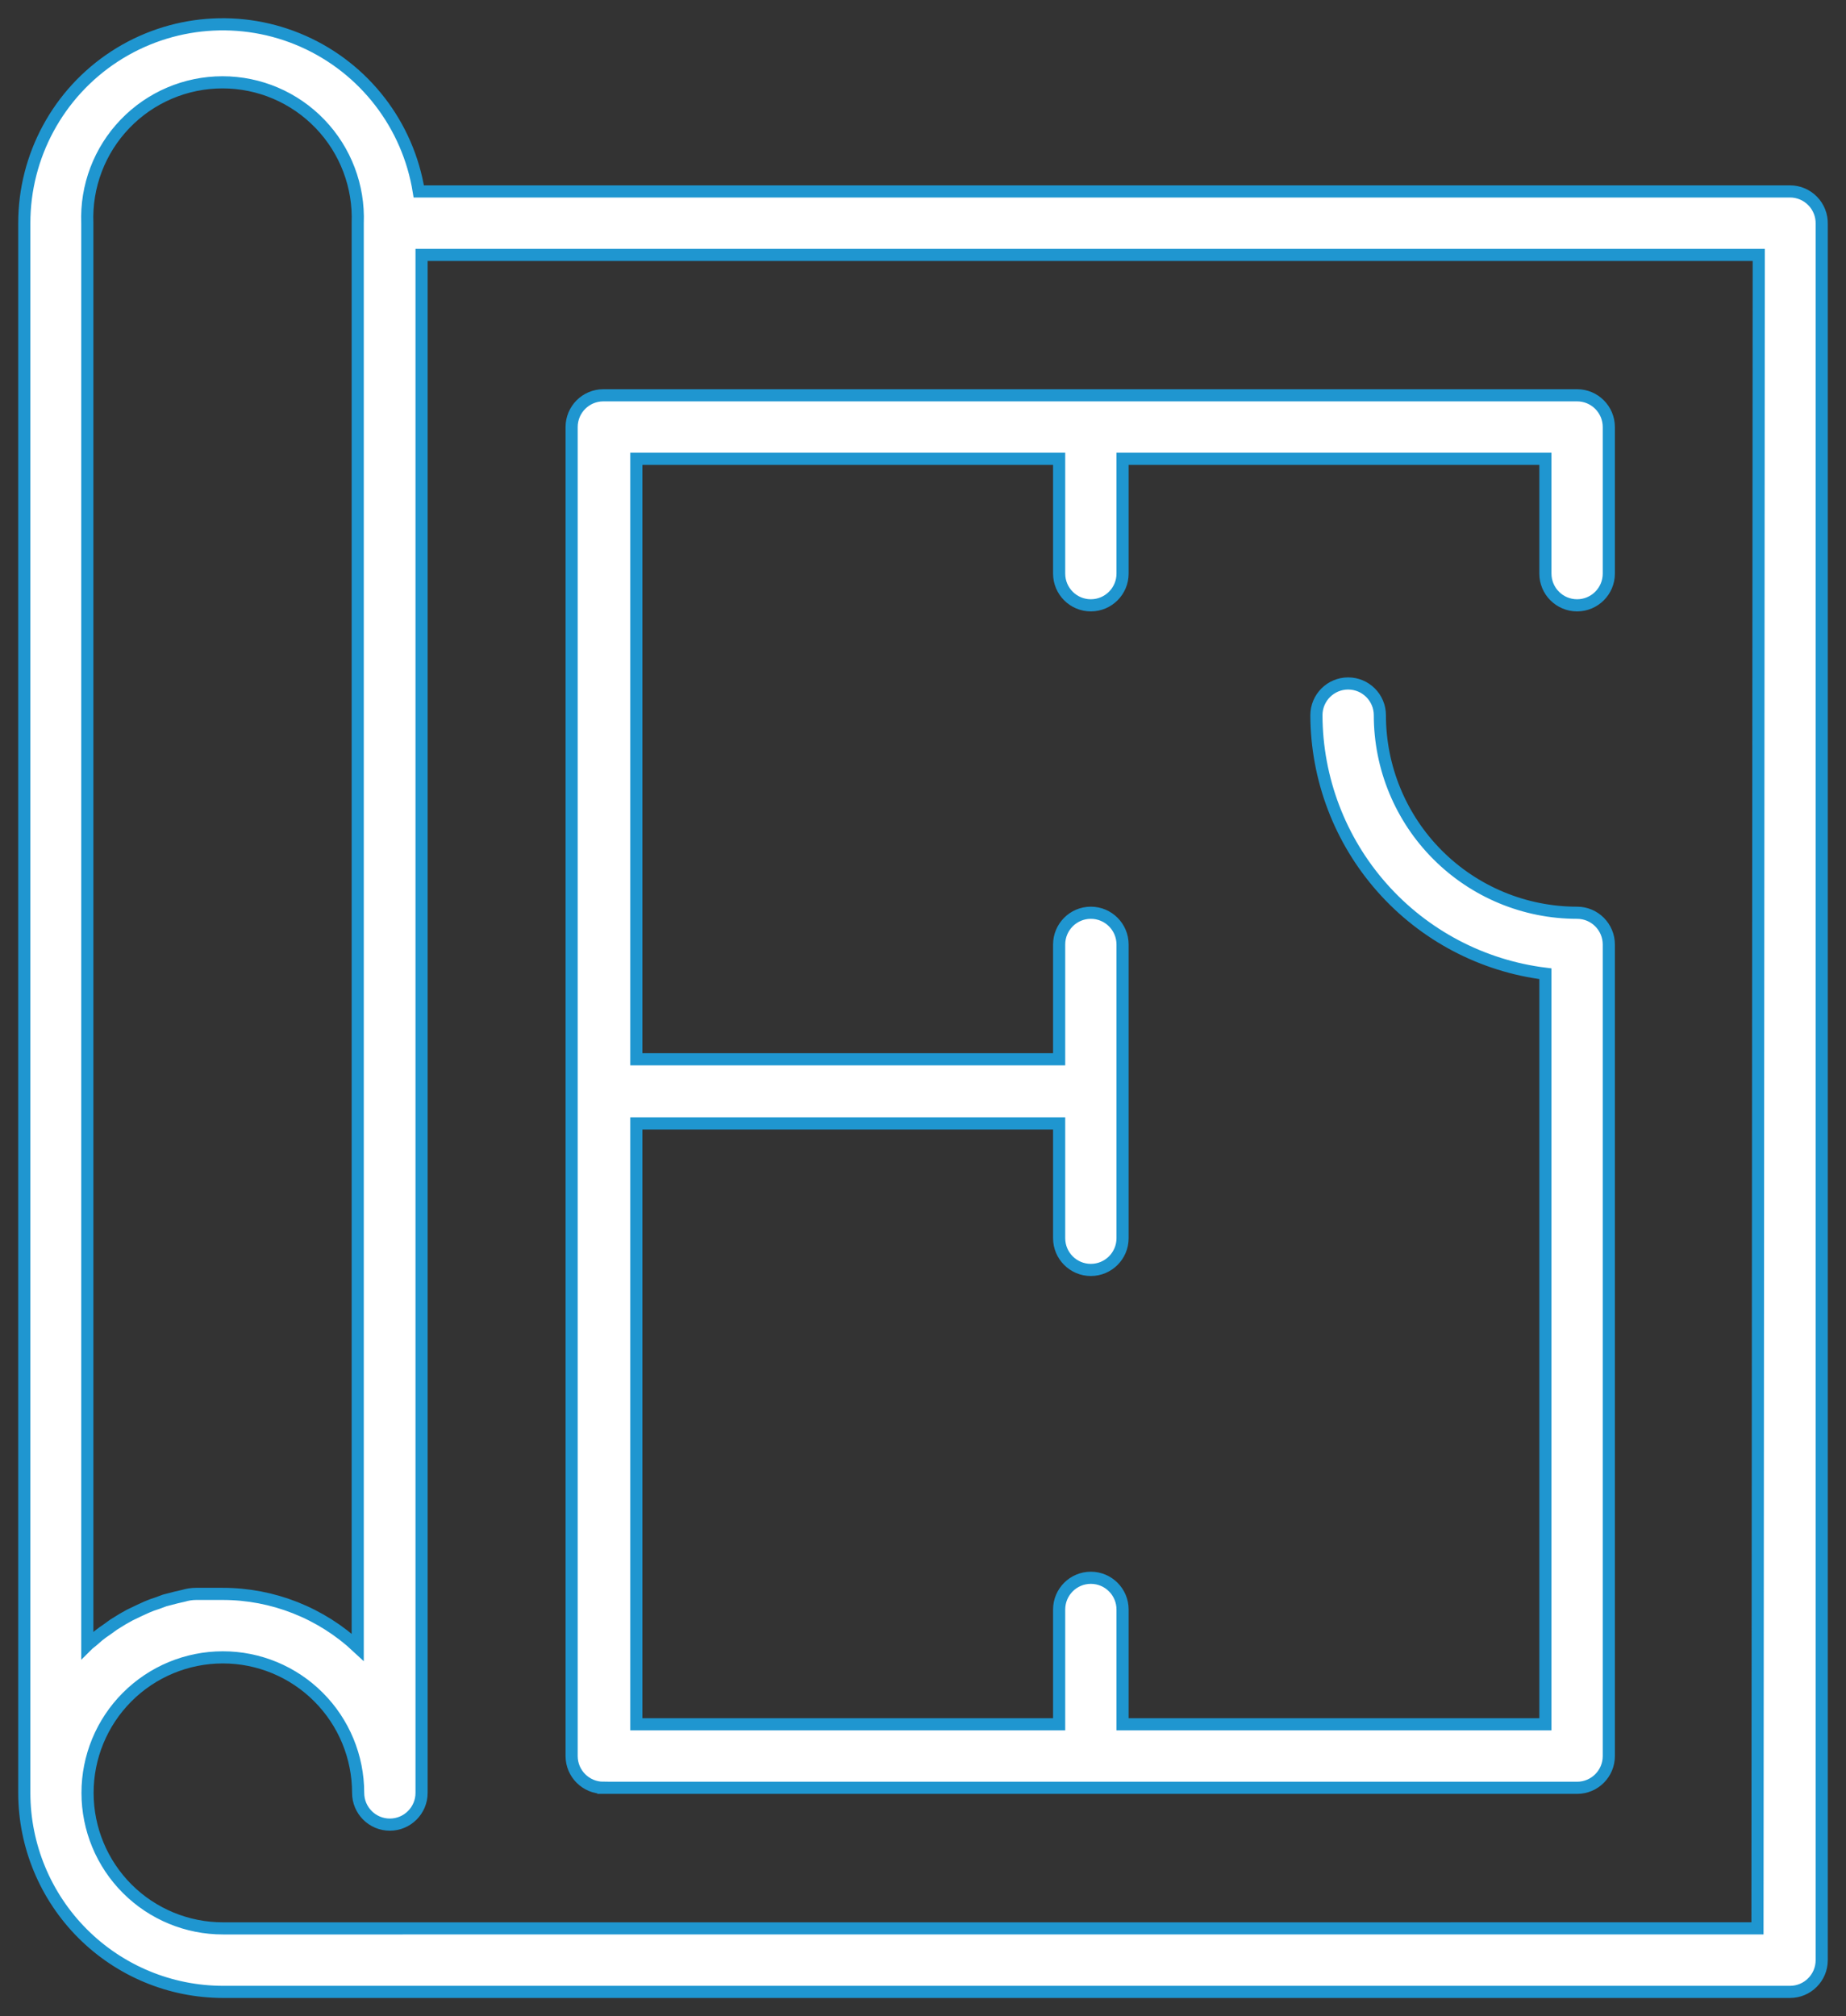 <svg width="76" height="83" viewBox="0 0 76 83" fill="none" xmlns="http://www.w3.org/2000/svg">
<rect x="0" y="0" width="76" height="83" fill="#333333" stroke="none"/>
<path d="M73.695 7.88H17.241C16.801 5.147 15.01 2.822 12.481 1.701C9.953 0.58 7.031 0.815 4.713 2.326C2.397 3.837 0.999 6.419 1 9.187V73.808C1.002 75.979 1.865 78.062 3.399 79.598C4.933 81.134 7.012 81.998 9.182 82H73.694C74.415 82 75 81.415 75 80.693V9.223C75.009 8.87 74.876 8.529 74.63 8.276C74.384 8.023 74.047 7.88 73.695 7.88ZM3.595 9.187C3.535 7.671 4.095 6.195 5.145 5.102C6.195 4.007 7.645 3.389 9.161 3.389C10.677 3.389 12.126 4.007 13.177 5.102C14.227 6.195 14.787 7.671 14.727 9.187V67.811C13.218 66.4 11.23 65.614 9.165 65.615H8.077C7.903 65.615 7.729 65.641 7.555 65.693L7.25 65.763L6.78 65.885L6.475 65.998C6.33 66.042 6.188 66.094 6.049 66.155L5.744 66.294L5.344 66.486L5.049 66.651L4.683 66.878L4.404 67.079C4.282 67.157 4.169 67.244 4.056 67.332L3.795 67.558C3.735 67.611 3.656 67.663 3.595 67.724L3.595 9.187ZM72.355 79.384L9.183 79.385C7.705 79.387 6.286 78.801 5.24 77.756C4.194 76.711 3.605 75.292 3.604 73.812C3.602 72.332 4.188 70.912 5.232 69.865C6.276 68.818 7.693 68.229 9.171 68.228C10.649 68.227 12.067 68.814 13.112 69.861C14.158 70.907 14.745 72.326 14.745 73.807C14.745 74.528 15.329 75.114 16.05 75.114C16.771 75.114 17.356 74.528 17.356 73.807V10.494H72.408L72.355 79.384Z" fill="white"/>
<path d="M24.84 73.598H64.929C65.65 73.598 66.235 73.013 66.235 72.291V38.883C66.235 38.161 65.65 37.575 64.929 37.575C62.776 37.575 60.71 36.719 59.187 35.193C57.664 33.669 56.809 31.6 56.809 29.443C56.809 28.722 56.224 28.136 55.503 28.136C54.782 28.136 54.197 28.722 54.197 29.443C54.205 32.062 55.167 34.589 56.903 36.548C58.638 38.507 61.028 39.765 63.624 40.086V70.983H46.216V66.259C46.216 65.537 45.631 64.952 44.91 64.952C44.189 64.952 43.605 65.537 43.605 66.259V70.983H26.197V46.248H43.605V50.971C43.605 51.694 44.189 52.279 44.91 52.279C45.631 52.279 46.216 51.694 46.216 50.971V38.883C46.216 38.161 45.631 37.575 44.91 37.575C44.189 37.575 43.605 38.161 43.605 38.883V43.607H26.197V18.888H43.605V23.612C43.605 24.334 44.189 24.919 44.91 24.919C45.631 24.919 46.216 24.334 46.216 23.612V18.888H63.624V23.612C63.624 24.334 64.208 24.919 64.929 24.919C65.65 24.919 66.235 24.334 66.235 23.612V17.581C66.235 16.858 65.65 16.273 64.929 16.273H24.84C24.119 16.273 23.534 16.858 23.534 17.581V72.29C23.534 73.012 24.119 73.597 24.84 73.597L24.84 73.598Z" fill="white"/>
<path d="M73.695 7.88H17.241C16.801 5.147 15.01 2.822 12.481 1.701C9.953 0.58 7.031 0.815 4.713 2.326C2.397 3.837 0.999 6.419 1 9.187V73.808C1.002 75.979 1.865 78.062 3.399 79.598C4.933 81.134 7.012 81.998 9.182 82H73.694C74.415 82 75 81.415 75 80.693V9.223C75.009 8.87 74.876 8.529 74.63 8.276C74.384 8.023 74.047 7.88 73.695 7.88ZM3.595 9.187C3.535 7.671 4.095 6.195 5.145 5.102C6.195 4.007 7.645 3.389 9.161 3.389C10.677 3.389 12.126 4.007 13.177 5.102C14.227 6.195 14.787 7.671 14.727 9.187V67.811C13.218 66.4 11.23 65.614 9.165 65.615H8.077C7.903 65.615 7.729 65.641 7.555 65.693L7.25 65.763L6.78 65.885L6.475 65.998C6.33 66.042 6.188 66.094 6.049 66.155L5.744 66.294L5.344 66.486L5.049 66.651L4.683 66.878L4.404 67.079C4.282 67.157 4.169 67.244 4.056 67.332L3.795 67.558C3.735 67.611 3.656 67.663 3.595 67.724L3.595 9.187ZM72.355 79.384L9.183 79.385C7.705 79.387 6.286 78.801 5.24 77.756C4.194 76.711 3.605 75.292 3.604 73.812C3.602 72.332 4.188 70.912 5.232 69.865C6.276 68.818 7.693 68.229 9.171 68.228C10.649 68.227 12.067 68.814 13.112 69.861C14.158 70.907 14.745 72.326 14.745 73.807C14.745 74.528 15.329 75.114 16.05 75.114C16.771 75.114 17.356 74.528 17.356 73.807V10.494H72.408L72.355 79.384Z" stroke="#1F96D0" stroke-width="0.5"/>
<path d="M24.84 73.598H64.929C65.65 73.598 66.235 73.013 66.235 72.291V38.883C66.235 38.161 65.65 37.575 64.929 37.575C62.776 37.575 60.71 36.719 59.187 35.193C57.664 33.669 56.809 31.6 56.809 29.443C56.809 28.722 56.224 28.136 55.503 28.136C54.782 28.136 54.197 28.722 54.197 29.443C54.205 32.062 55.167 34.589 56.903 36.548C58.638 38.507 61.028 39.765 63.624 40.086V70.983H46.216V66.259C46.216 65.537 45.631 64.952 44.91 64.952C44.189 64.952 43.605 65.537 43.605 66.259V70.983H26.197V46.248H43.605V50.971C43.605 51.694 44.189 52.279 44.91 52.279C45.631 52.279 46.216 51.694 46.216 50.971V38.883C46.216 38.161 45.631 37.575 44.91 37.575C44.189 37.575 43.605 38.161 43.605 38.883V43.607H26.197V18.888H43.605V23.612C43.605 24.334 44.189 24.919 44.91 24.919C45.631 24.919 46.216 24.334 46.216 23.612V18.888H63.624V23.612C63.624 24.334 64.208 24.919 64.929 24.919C65.65 24.919 66.235 24.334 66.235 23.612V17.581C66.235 16.858 65.65 16.273 64.929 16.273H24.84C24.119 16.273 23.534 16.858 23.534 17.581V72.29C23.534 73.012 24.119 73.597 24.84 73.597L24.84 73.598Z" stroke="#1F96D0" stroke-width="0.5"/>
</svg>
